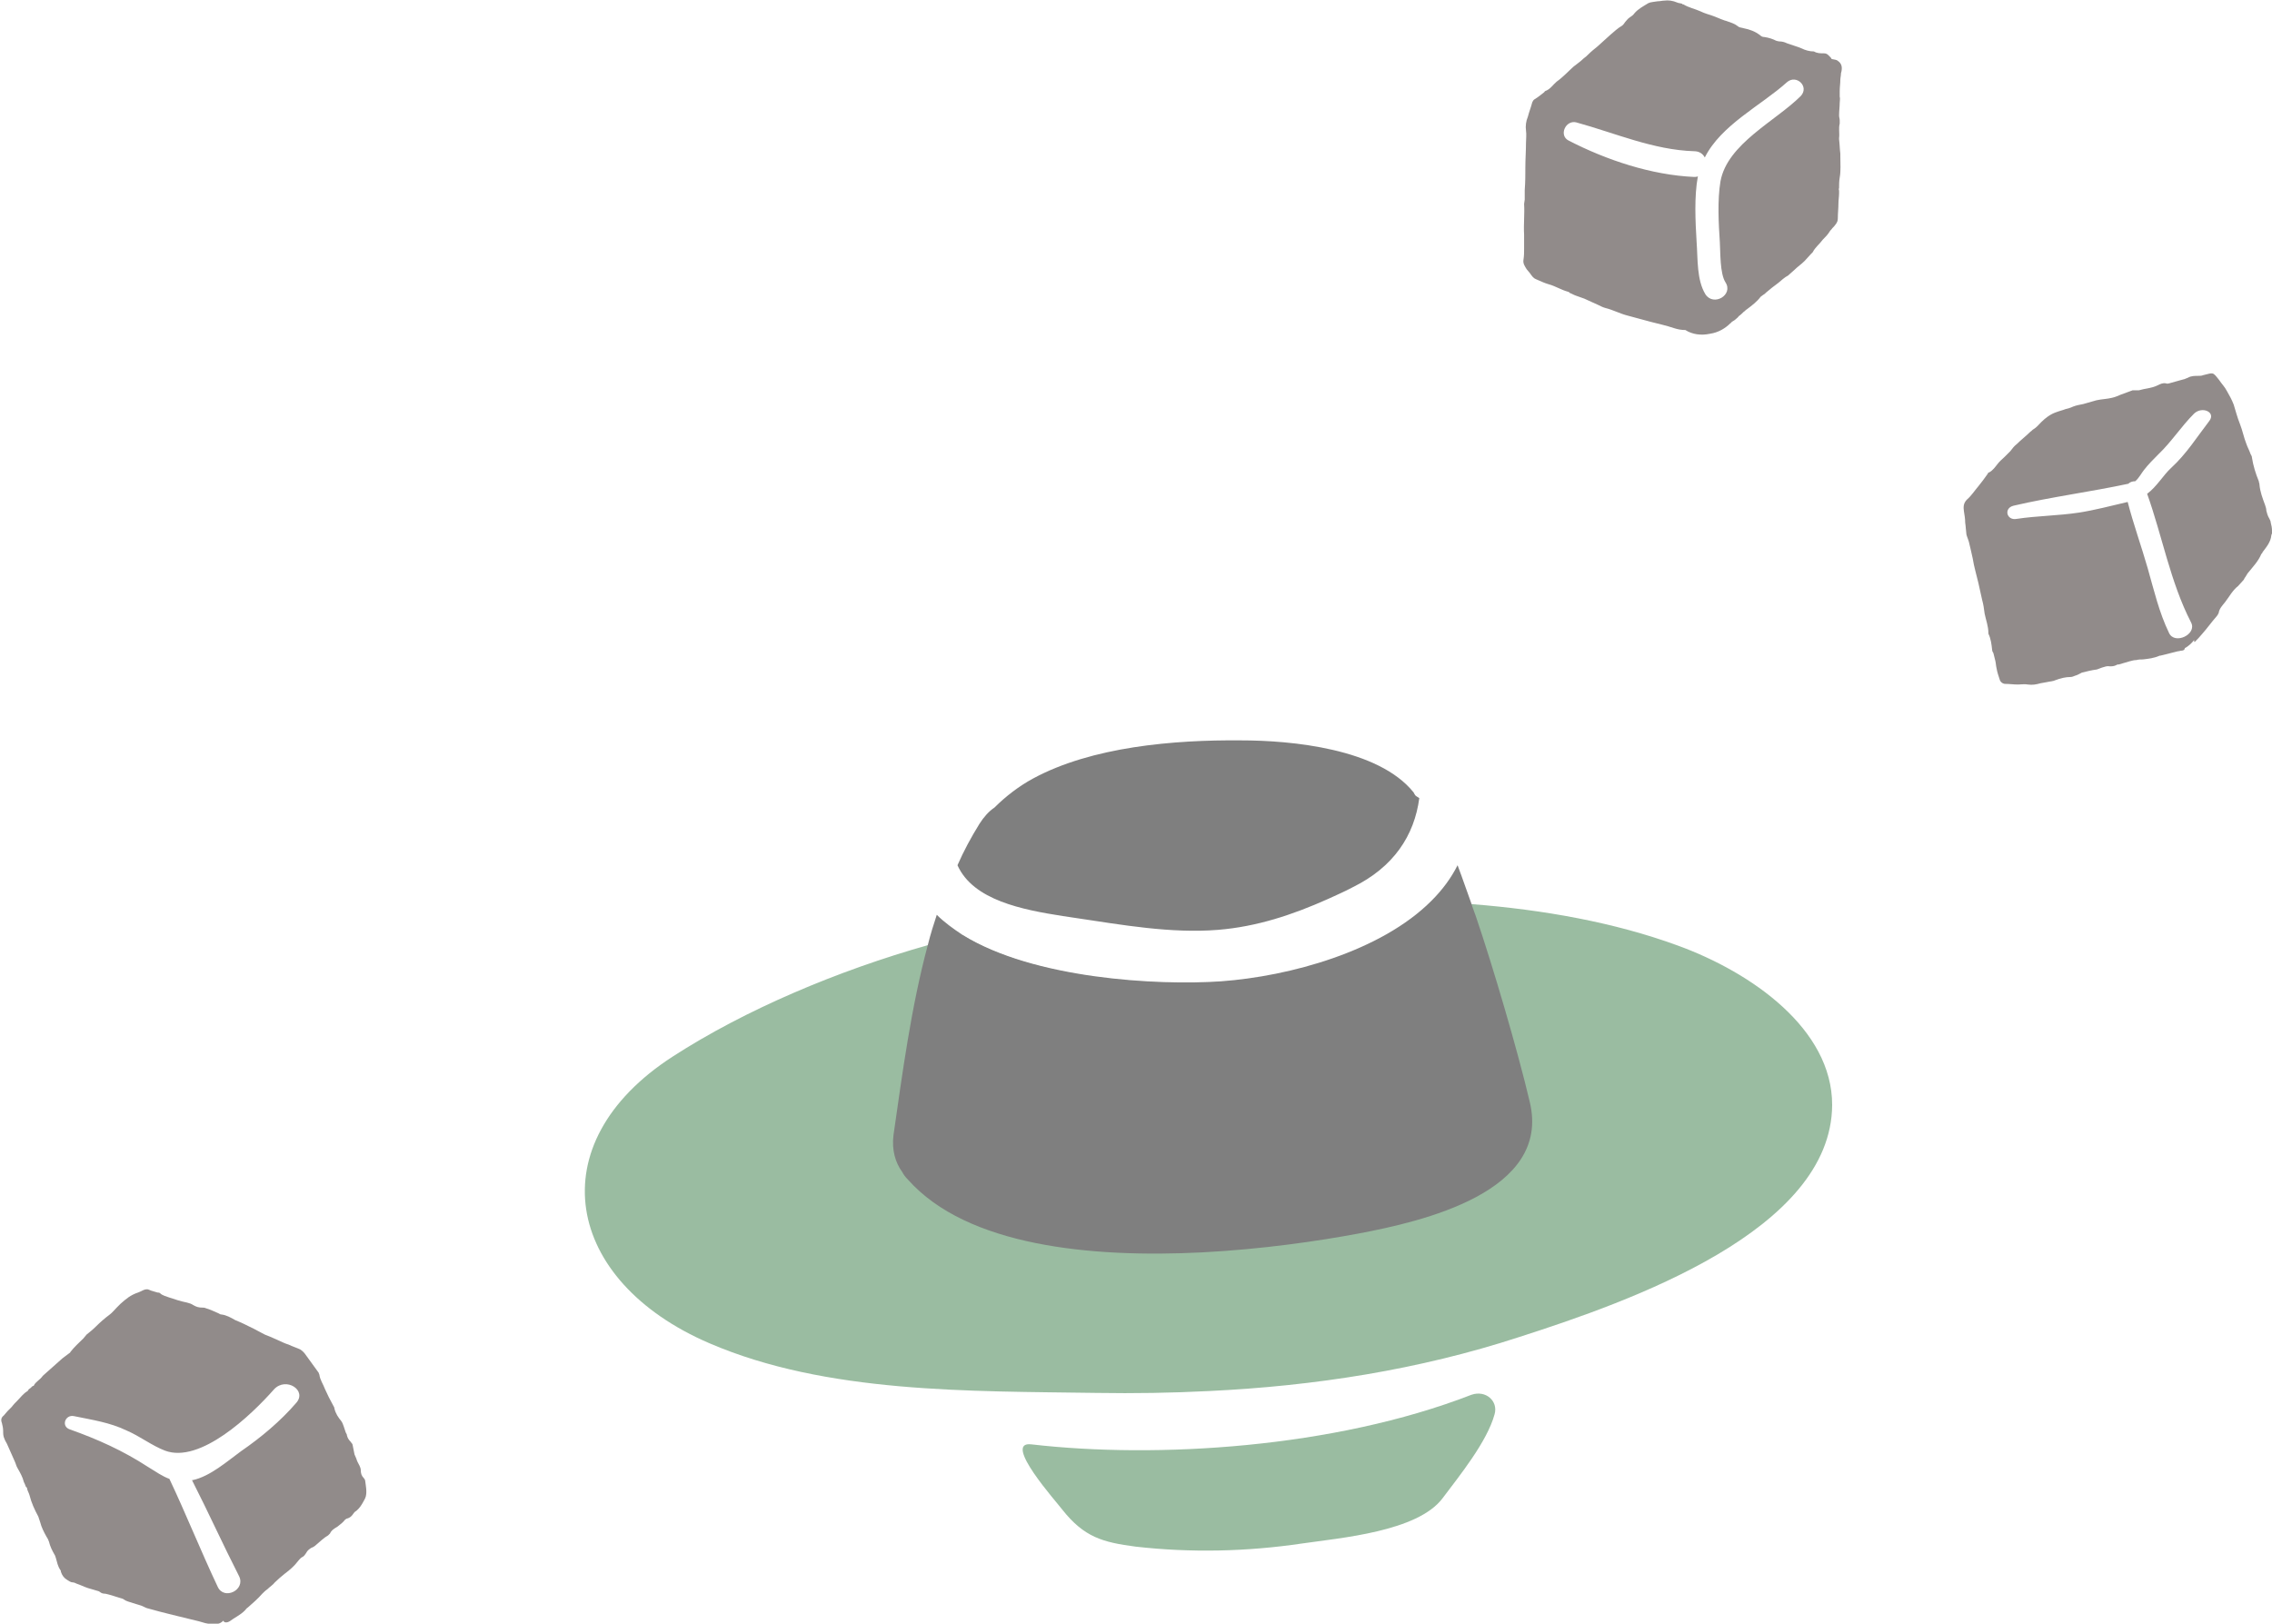 <?xml version="1.0" encoding="utf-8"?>
<!-- Generator: Adobe Illustrator 28.0.0, SVG Export Plug-In . SVG Version: 6.00 Build 0)  -->
<svg version="1.1" id="圖層_1" xmlns="http://www.w3.org/2000/svg" xmlns:xlink="http://www.w3.org/1999/xlink" x="0px" y="0px"
	 viewBox="0 0 362.1 258.8" style="enable-background:new 0 0 362.1 258.8;" xml:space="preserve">
<style type="text/css">
	.st0{opacity:0.5;}
	.st1{fill:#357A44;}
	.st2{fill:#231815;}
</style>
<g class="st0">
	<g>
		<path class="st1" d="M267.4,150.7c-10.1-3.7-21.4-5.7-32.8-6.6c-2.1-0.2-4.2-0.3-6.3-0.5c0,0-0.1,0.1-0.1,0.1
			c-8,8-22.5,12-33.5,12.8c-10.2,0.7-29.9-0.4-41.2-7.4c-1.8,0.4-3.7,0.9-5.5,1.5c-14.5,4.1-29.2,10.3-40.8,17.8
			c-21.5,13.9-17.2,35.8,5.9,45.7c18.6,8,41.4,7.6,61.7,7.9c6,0.1,12,0,17.9-0.3c16.8-0.8,33.5-3.4,49.4-8.6
			c17.8-5.7,49.8-17,49.9-37C292,164,279.2,155,267.4,150.7z"/>
		<path d="M243.8,175.6c-1.9-8.1-5.9-21.7-8.6-29.6c-0.2-0.6-0.5-1.3-0.7-2c-0.7-1.9-1.4-4-2.2-6.1c-1,2-2.4,3.9-4.1,5.6
			c0,0-0.1,0.1-0.1,0.1c-8,8-22.5,12-33.5,12.8c-10.2,0.7-29.9-0.4-41.2-7.4c-1.5-1-2.9-2-4.1-3.2c-0.5,1.5-1,3.1-1.4,4.7
			c-2.7,10-4.1,20.7-5.5,30.4c-0.3,2.4,0.3,4.4,1.4,5.9c0.2,0.4,0.5,0.8,0.9,1.2c9.4,10.6,29.2,12.5,46.9,11.6
			c9.6-0.5,18.5-1.8,24.9-3C226.6,194.7,247.3,190,243.8,175.6z M225.6,126.8c-0.1-0.1-0.2-0.3-0.3-0.5c-5.6-7-19.5-8.3-27.5-8.3
			c-10.7-0.1-23.8,1-33.2,6.1c-2.2,1.2-4.3,2.8-6.1,4.6c-0.9,0.6-1.7,1.5-2.4,2.6c-1.3,2.1-2.5,4.3-3.5,6.6c0,0,0,0,0,0
			c2.5,5.6,10.4,7.1,16.8,8.1l0,0c0.7,0.1,1.3,0.2,2,0.3c7.4,1.1,15.2,2.5,22.7,1.9c6.2-0.5,11.9-2.4,17.5-4.9
			c1.3-0.6,2.7-1.2,4-1.9c6.5-3.2,9.8-8.2,10.6-14.2C225.9,127,225.7,126.9,225.6,126.8z"/>
		<path class="st1" d="M234.5,222.3c-21.9,8.5-50.2,10.2-70.1,7.9c-4.8-0.6,4.1,9.3,4.9,10.4c3.5,4.4,6.4,5.2,11.7,5.9
			c8.8,1,17.7,0.8,26.5-0.5c6.2-0.9,18.4-1.9,22.4-7.2c2.7-3.6,7.1-9,8.3-13.4C238.8,223.3,236.8,221.5,234.5,222.3z"/>
	</g>
	<path class="st2" d="M361.2,81.4c0-0.3-0.1-0.6-0.2-0.9c-0.4-1.1-0.8-2.1-0.9-3.3c0-0.2-0.1-0.3-0.1-0.5c-0.5-1.2-0.9-2.5-1.1-3.8
		c0-0.2-0.1-0.3-0.2-0.5c-0.2-0.6-0.5-1.1-0.7-1.7c-0.4-1-0.6-2.1-1-3.1c-0.4-1-0.7-2.1-1-3.1c-0.3-0.8-0.7-1.5-1.1-2.2
		c-0.3-0.6-0.8-1.1-1.2-1.7c-1.1-1.4-0.9-1.2-2.6-0.8c-0.2,0.1-0.5,0.1-0.7,0.1c-0.6,0-1.2,0-1.7,0.3c-0.2,0.1-0.3,0.1-0.5,0.2
		c-0.8,0.2-1.7,0.5-2.5,0.7c-0.1,0-0.3,0.1-0.5,0c-0.5-0.1-0.9,0.1-1.3,0.3c-1,0.5-2,0.5-3,0.8c-0.1,0-0.3,0-0.5,0
		c-0.2,0-0.4,0-0.5,0c-0.6,0.2-1.3,0.5-1.9,0.7c-0.5,0.2-0.9,0.4-1.4,0.5c-0.8,0.2-1.6,0.2-2.5,0.4c-0.7,0.2-1.4,0.4-2.1,0.6
		c-0.5,0.1-1.1,0.2-1.6,0.4c-0.4,0.2-0.8,0.3-1.2,0.4c-0.5,0.2-1,0.3-1.5,0.5c-0.9,0.3-1.7,0.9-2.4,1.6c-0.4,0.4-0.7,0.8-1.2,1.1
		c-0.2,0.1-0.3,0.3-0.5,0.4c-0.7,0.7-1.5,1.3-2.2,2c-0.4,0.3-0.7,0.7-1,1.1c-0.3,0.3-0.6,0.6-0.9,0.9c-0.4,0.4-0.8,0.7-1.1,1.1
		c-0.4,0.5-0.8,1.1-1.4,1.4c-0.1,0-0.2,0.1-0.2,0.2c-0.5,0.7-1,1.4-1.5,2c-0.6,0.7-1.1,1.5-1.8,2.1c-0.6,0.6-0.6,1.2-0.5,1.9
		c0.1,0.6,0.2,1.2,0.2,1.8c0.1,0.6,0.1,1.2,0.2,1.9c0.1,0.4,0.3,0.8,0.4,1.2c0.2,0.8,0.4,1.7,0.6,2.6c0.2,1.3,0.6,2.6,0.9,3.9
		c0.2,0.9,0.4,1.8,0.6,2.7c0.2,0.7,0.3,1.4,0.4,2.2c0.2,1,0.6,2,0.6,3.1c0,0,0,0,0,0.1c0.4,0.8,0.5,1.7,0.6,2.6
		c0,0.2,0.1,0.3,0.2,0.5c0.1,0.4,0.2,0.8,0.3,1.2c0.1,0.4,0.1,0.8,0.2,1.2c0.1,0.6,0.3,1.2,0.5,1.8c0.1,0.4,0.5,0.7,0.9,0.7
		c0.7,0,1.3,0.1,2,0.1c0.5,0,1.1-0.1,1.6,0c0.7,0.1,1.3,0,2-0.2c0.4-0.1,0.7-0.1,1.1-0.2c0.4-0.1,0.9-0.1,1.3-0.3
		c0.8-0.3,1.6-0.5,2.4-0.5c0.2,0,0.5-0.1,0.7-0.2c0.4-0.1,0.7-0.3,1.1-0.5c0.8-0.2,1.6-0.4,2.4-0.5c0.3-0.1,0.5-0.2,0.8-0.3
		c0.4-0.1,0.8-0.3,1.2-0.2c0.4,0,0.7,0,1.1-0.2c0.1-0.1,0.3-0.1,0.4-0.1c0.6-0.2,1.1-0.3,1.7-0.5c0.4-0.1,0.7-0.2,1.1-0.2
		c0.3-0.1,0.7-0.1,1-0.1c0.9-0.1,1.8-0.2,2.7-0.6c0,0,0.1,0,0.1,0c0.8-0.2,1.6-0.4,2.4-0.6c0.1,0,0.3-0.1,0.4-0.1
		c0.2,0,0.4-0.1,0.6-0.1c0.2,0,0.5-0.1,0.5-0.4c0,0,0,0,0,0c0.6-0.3,1.1-0.8,1.5-1.3c0,0.1,0,0.2,0,0.3c0,0,0.1,0,0.1,0
		c0.4-0.4,0.8-0.8,1.2-1.3c0.8-0.9,1.5-1.9,2.3-2.8c0.1-0.1,0.2-0.3,0.3-0.5c0.1-0.7,0.6-1.2,1-1.7c0.7-0.9,1.2-1.9,2.1-2.6
		c0.3-0.3,0.6-0.7,0.9-1c0.1-0.2,0.2-0.4,0.3-0.5c0.1-0.2,0.2-0.3,0.3-0.5c0.8-1,1.7-1.9,2.2-3.1c0.1-0.1,0.2-0.2,0.2-0.3
		c0.6-0.8,1.3-1.6,1.4-2.7c0-0.1,0.1-0.2,0.1-0.3c0-0.2,0-0.3,0-0.5c0-0.4-0.1-0.8-0.2-1.2c0-0.2-0.1-0.4-0.2-0.6
		C361.4,82.2,361.3,81.8,361.2,81.4z M352.1,67.1c-2,2.6-3.6,5.2-6.1,7.5c-1.2,1.1-2.3,3-3.8,4.1c2.4,6.7,3.7,14.1,7,20.5
		c1,1.9-2.6,3.6-3.5,1.7c-1.6-3.3-2.4-6.8-3.4-10.3c-1-3.5-2.3-7.1-3.2-10.6c-2.6,0.6-5.2,1.3-7.8,1.7c-3.3,0.5-6.6,0.5-9.9,1
		c-1.6,0.3-2.1-1.7-0.5-2.1c6-1.4,12.2-2.2,18.3-3.5c0.3-0.3,0.7-0.4,1.1-0.4c0.6-0.5,1-1.3,1.4-1.8c0.7-0.9,1.5-1.7,2.3-2.5
		c2.1-2,3.6-4.4,5.7-6.5C351,64.7,353.2,65.7,352.1,67.1z"/>
	<path class="st2" d="M50.8,218.8c-0.7-1-1.4-1.9-2.1-2.9c-0.2-0.3-0.5-0.6-0.8-0.8c-0.6-0.3-1.3-0.5-1.9-0.8
		c-0.3-0.1-0.6-0.2-0.8-0.3c-0.7-0.3-1.3-0.6-2-0.9c-0.3-0.1-0.7-0.3-1-0.4c-0.6-0.3-1.1-0.6-1.7-0.9c-1-0.5-2-1-3-1.4
		c-0.7-0.4-1.4-0.8-2.2-0.9c-0.2,0-0.3-0.1-0.5-0.2c-0.7-0.3-1.3-0.6-2-0.8c-0.2-0.1-0.4-0.1-0.6-0.1c-0.5,0-0.9-0.1-1.4-0.4
		c-0.3-0.2-0.6-0.3-1-0.4c-1-0.2-1.9-0.5-2.8-0.8c-0.5-0.2-1.1-0.3-1.5-0.7c-0.1-0.1-0.3-0.1-0.4-0.1c-0.3-0.1-0.7-0.2-1-0.3
		c-0.2-0.1-0.3-0.1-0.5-0.2c-0.6-0.1-1,0.3-1.6,0.5c-1.2,0.4-1.9,1-2.8,1.8c-0.2,0.2-0.4,0.4-0.6,0.6c-0.4,0.4-0.7,0.8-1.1,1.1
		c-0.8,0.6-1.5,1.2-2.2,1.9c-0.5,0.5-1,0.9-1.5,1.3c-0.2,0.2-0.3,0.4-0.5,0.6c-0.7,0.7-1.5,1.4-2.1,2.2c0,0.1-0.1,0.1-0.2,0.2
		c-0.5,0.4-1,0.7-1.4,1.1c-0.9,0.8-1.8,1.6-2.7,2.4c0,0-0.1,0.1-0.1,0.1c-0.4,0.6-1.1,0.9-1.4,1.5c0,0.1-0.1,0.1-0.2,0.1
		c-0.2,0.2-0.4,0.4-0.6,0.5c-0.1,0.1-0.1,0.2-0.2,0.3c-0.7,0.4-1.1,1-1.7,1.6c-0.3,0.3-0.6,0.6-0.9,1c-0.2,0.2-0.4,0.4-0.6,0.6
		c-0.2,0.2-0.4,0.5-0.6,0.7c-0.4,0.3-0.5,0.7-0.3,1.2c0.1,0.4,0.2,0.8,0.2,1.3c0,0.4,0,0.8,0.2,1.2c0.1,0.3,0.3,0.6,0.4,0.8
		c0.4,0.9,0.8,1.8,1.2,2.7c0.2,0.4,0.3,0.9,0.5,1.2c0.4,0.7,0.8,1.4,1,2.2c0.1,0.2,0.2,0.4,0.3,0.7c0,0.1,0.2,0.2,0.2,0.2
		c0,0.4,0.3,0.8,0.4,1.2c0.3,1.2,0.8,2.3,1.4,3.4c0.1,0.3,0.2,0.6,0.3,0.9c0.2,0.8,0.6,1.6,1,2.3c0.2,0.3,0.3,0.5,0.4,0.8
		c0.2,0.8,0.5,1.4,0.9,2.1c0.1,0.1,0.1,0.3,0.2,0.5c0.2,0.7,0.3,1.3,0.7,1.9c0.1,0.1,0.1,0.2,0.1,0.3c0.2,0.6,0.5,1,1,1.3
		c0.3,0.2,0.6,0.4,0.9,0.4c0.2,0,0.4,0.1,0.6,0.2c0.6,0.2,1.2,0.5,1.8,0.7c0.6,0.2,1.1,0.3,1.7,0.5c0.1,0,0.1,0.1,0.2,0.1
		c0.2,0.2,0.5,0.3,0.8,0.3c0.2,0,0.4,0.1,0.5,0.1c0.8,0.2,1.6,0.5,2.3,0.7c0.1,0,0.2,0.1,0.2,0.1c0.4,0.3,0.9,0.4,1.5,0.6
		c0.4,0.1,0.9,0.3,1.3,0.4c0.3,0.1,0.6,0.3,0.9,0.4c2.8,0.8,5.5,1.4,8.3,2.1c0.7,0.2,1.3,0.4,2,0.5s1.4-0.1,1.9-0.6
		c0.1,0.4,0.7,0.3,1,0.1c0.8-0.6,1.7-1,2.4-1.7c0.2-0.2,0.3-0.4,0.5-0.5c0.8-0.7,1.6-1.4,2.3-2.2c0.2-0.2,0.5-0.5,0.8-0.7
		c0.4-0.4,0.9-0.7,1.2-1.1c0.5-0.5,1.1-1,1.6-1.4c0.8-0.6,1.5-1.2,2.1-2c0.2-0.2,0.3-0.4,0.6-0.6c0.3-0.1,0.5-0.4,0.7-0.7
		c0.2-0.4,0.5-0.6,0.8-0.8c0.3-0.1,0.6-0.3,0.8-0.5c0.6-0.5,1.2-1.1,1.9-1.5c0.1-0.1,0.2-0.2,0.3-0.3c0.2-0.5,0.7-0.8,1.2-1.1
		c0.4-0.3,0.9-0.7,1.2-1.1c0.1-0.1,0.3-0.2,0.4-0.2c0.3-0.1,0.6-0.3,0.8-0.6c0.1-0.1,0.2-0.3,0.3-0.4c0.5-0.3,0.9-0.8,1.2-1.3
		c0.2-0.4,0.5-0.8,0.6-1.2c0.2-0.8,0-1.7-0.1-2.5c0-0.1-0.1-0.3-0.2-0.4c-0.4-0.4-0.5-0.8-0.5-1.3c0-0.2-0.1-0.5-0.2-0.7
		c-0.2-0.4-0.4-0.7-0.5-1.1c-0.1-0.2-0.2-0.5-0.3-0.7c-0.1-0.5-0.2-1-0.3-1.5c0-0.2-0.2-0.3-0.3-0.5c-0.3-0.3-0.5-0.6-0.6-1
		c0-0.2-0.1-0.3-0.2-0.5c-0.1-0.3-0.2-0.6-0.3-0.9c-0.1-0.3-0.2-0.6-0.4-0.9c-0.5-0.6-0.9-1.2-1.1-2c0-0.2-0.1-0.3-0.2-0.5
		c-0.5-0.9-0.9-1.7-1.3-2.6c-0.3-0.8-0.8-1.5-0.9-2.3C50.8,218.9,50.8,218.8,50.8,218.8z M47.2,223.6c-2.5,2.9-5.6,5.5-8.8,7.7
		c-2.2,1.6-4.9,4-7.7,4.6c-0.1,0-0.1,0-0.1,0c2.6,5.1,4.9,10.2,7.5,15.3c1.1,2.2-2.4,3.9-3.4,1.7c-2.7-5.7-5-11.5-7.7-17.2
		c-1.1-0.4-2.1-1.1-3.4-1.9c-4-2.6-8-4.4-12.5-6c-1.4-0.5-0.7-2.4,0.7-2.1c2.9,0.6,5.7,1,8.4,2.3c2.1,0.9,4,2.4,6.1,3.2
		c5.6,2.1,13.7-5.6,17.4-9.8C45.6,219.4,49,221.6,47.2,223.6z"/>
	<path class="st2" d="M292.9,9.7c-0.2-0.2-0.6-0.2-1-0.3c0-0.1-0.1-0.2-0.2-0.3c-0.3-0.3-0.5-0.6-1-0.6c-0.6,0-1.1,0-1.6-0.3
		c-0.7,0-1.4-0.2-2-0.5c-0.7-0.3-1.5-0.5-2.3-0.8c-0.4-0.2-0.8-0.3-1.2-0.3c-0.2,0-0.4-0.1-0.5-0.1c-0.6-0.3-1.2-0.5-1.9-0.6
		c-0.3,0-0.5-0.1-0.7-0.3c-0.8-0.6-1.6-0.9-2.6-1.1c-0.3-0.1-0.7-0.1-0.9-0.3c-0.5-0.4-1.1-0.6-1.7-0.8c-0.2-0.1-0.4-0.1-0.6-0.2
		c-0.6-0.2-1.2-0.5-1.8-0.7c-0.6-0.2-1.3-0.4-1.9-0.7c-0.9-0.4-1.9-0.6-2.7-1.1c-0.1,0-0.2,0-0.2-0.1c-0.3-0.1-0.6-0.1-0.8-0.2
		c-0.7-0.3-1.4-0.4-2.1-0.3c-0.3,0-0.6,0.1-1,0.1c-0.5,0.1-1.1,0.1-1.5,0.3c-0.8,0.5-1.6,0.9-2.2,1.6c-0.2,0.3-0.5,0.5-0.8,0.7
		c-0.3,0.2-0.4,0.4-0.6,0.6c-0.2,0.2-0.3,0.5-0.6,0.7c-0.7,0.4-1.2,0.9-1.8,1.4c-0.7,0.6-1.4,1.3-2.1,1.9c-0.5,0.4-1,0.8-1.5,1.3
		c-0.2,0.2-0.4,0.4-0.7,0.6c-0.5,0.5-1.1,0.9-1.6,1.3c-0.9,0.8-1.7,1.7-2.7,2.4c-0.6,0.5-1,1.2-1.8,1.5c-0.1,0-0.1,0.1-0.2,0.2
		c-0.5,0.4-1,0.8-1.5,1.1c-0.2,0.1-0.3,0.3-0.4,0.5c-0.2,0.8-0.5,1.5-0.7,2.3c-0.3,0.7-0.4,1.5-0.3,2.2c0.1,0.7,0,1.3,0,2
		c0,1.3-0.1,2.5-0.1,3.8c0,1.2,0,2.4-0.1,3.7c0,0.1,0,0.2,0,0.4c0,0.4,0,0.7,0,1.1c0,0.2-0.1,0.5-0.1,0.7c0.1,1.6-0.1,3.3,0,4.9
		c0,0.1,0,0.3,0,0.4c0,0.5,0,1,0,1.5c0,0.1,0,0.2,0,0.3c0,0.6,0,1.2-0.1,1.8c-0.1,0.6,0.2,1,0.5,1.5c0.2,0.2,0.3,0.4,0.5,0.6
		c0.3,0.4,0.5,0.8,1,1c0.7,0.3,1.3,0.6,2,0.8c1.1,0.3,2,0.9,3.1,1.2c0.1,0,0.2,0.1,0.3,0.2c0.3,0.1,0.6,0.3,0.9,0.4
		c0.5,0.2,0.9,0.3,1.4,0.5c0.7,0.3,1.5,0.7,2.2,1c0.4,0.2,0.8,0.4,1.2,0.5c1.2,0.3,2.3,0.9,3.5,1.2c1.2,0.3,2.5,0.7,3.7,1
		c1.2,0.3,2.5,0.6,3.7,1c0.6,0.2,1.2,0.3,1.8,0.3c1.1,0.7,2.5,0.9,3.9,0.6c1.4-0.2,2.5-0.9,3.3-1.7c0,0,0.1,0,0.1-0.1
		c0.2-0.2,0.5-0.3,0.7-0.5c0.2-0.2,0.4-0.3,0.5-0.5c0.3-0.2,0.6-0.5,0.8-0.7c0.2-0.1,0.3-0.3,0.5-0.4c0.8-0.6,1.6-1.2,2.2-2
		c0.1-0.1,0.3-0.2,0.4-0.3c0.2-0.1,0.3-0.2,0.5-0.4c0.6-0.5,1.2-1,1.9-1.5c0.5-0.4,1-0.9,1.6-1.2c0,0,0.1-0.1,0.1-0.1
		c0.3-0.3,0.6-0.5,0.9-0.8c0.5-0.5,1.1-0.9,1.6-1.4c0.4-0.4,0.7-0.8,1-1.1c0.1-0.1,0.2-0.2,0.3-0.3c0.4-0.8,1.1-1.3,1.6-2
		c0.4-0.4,0.8-0.8,1.1-1.3c0.1-0.2,0.3-0.3,0.4-0.5c0.2-0.2,0.4-0.4,0.6-0.7c0.2-0.3,0.3-0.5,0.3-0.9c0-0.8,0.1-1.6,0.1-2.4
		c0-0.5,0.1-1.1,0.1-1.6c0-0.1,0-0.3,0-0.4c0-0.1-0.1-0.3,0-0.4c0-0.6,0-1.1,0.1-1.7c0.2-1.1,0.1-2.2,0.1-3.4c0-0.1,0-0.3,0-0.4
		c-0.1-0.8-0.1-1.5-0.2-2.3c0-0.1,0-0.2,0-0.2c0.1-0.8-0.1-1.5,0.1-2.3c0-0.2,0-0.3,0-0.5c0-0.3-0.1-0.5-0.1-0.8
		c0-0.7,0.1-1.4,0.1-2c0-0.3,0.1-0.7,0-1c0-0.3,0-0.6,0-0.9c0-0.6,0.1-1.2,0.1-1.8c0-0.3,0.1-0.6,0.1-1
		C293.7,10.7,293.5,10.1,292.9,9.7z M287,15.3c-4,4-11.7,7.6-12.8,13.6c-0.5,3-0.3,6.7-0.1,9.7c0.1,1.6,0,5,0.9,6.4
		c1.3,2-1.9,3.9-3.2,1.9c-1.4-2.3-1.2-5.6-1.4-8.3c-0.2-3.3-0.4-7.3,0.2-10.5c0,0,0,0,0,0c-0.2,0.1-0.4,0.1-0.6,0.1
		c-6.8-0.3-14-2.7-20-5.8c-1.6-0.8-0.5-3.3,1.2-2.9c6.2,1.7,12.3,4.4,18.8,4.6c0.8,0,1.4,0.4,1.7,1c2.6-5.2,9-8.3,13.1-12
		C286.3,11.8,288.4,13.8,287,15.3z"/>
</g>
<g>
</g>
<g>
</g>
<g>
</g>
<g>
</g>
<g>
</g>
<g>
</g>
<g>
</g>
<g>
</g>
<g>
</g>
<g>
</g>
<g>
</g>
<g>
</g>
<g>
</g>
<g>
</g>
<g>
</g>
</svg>
